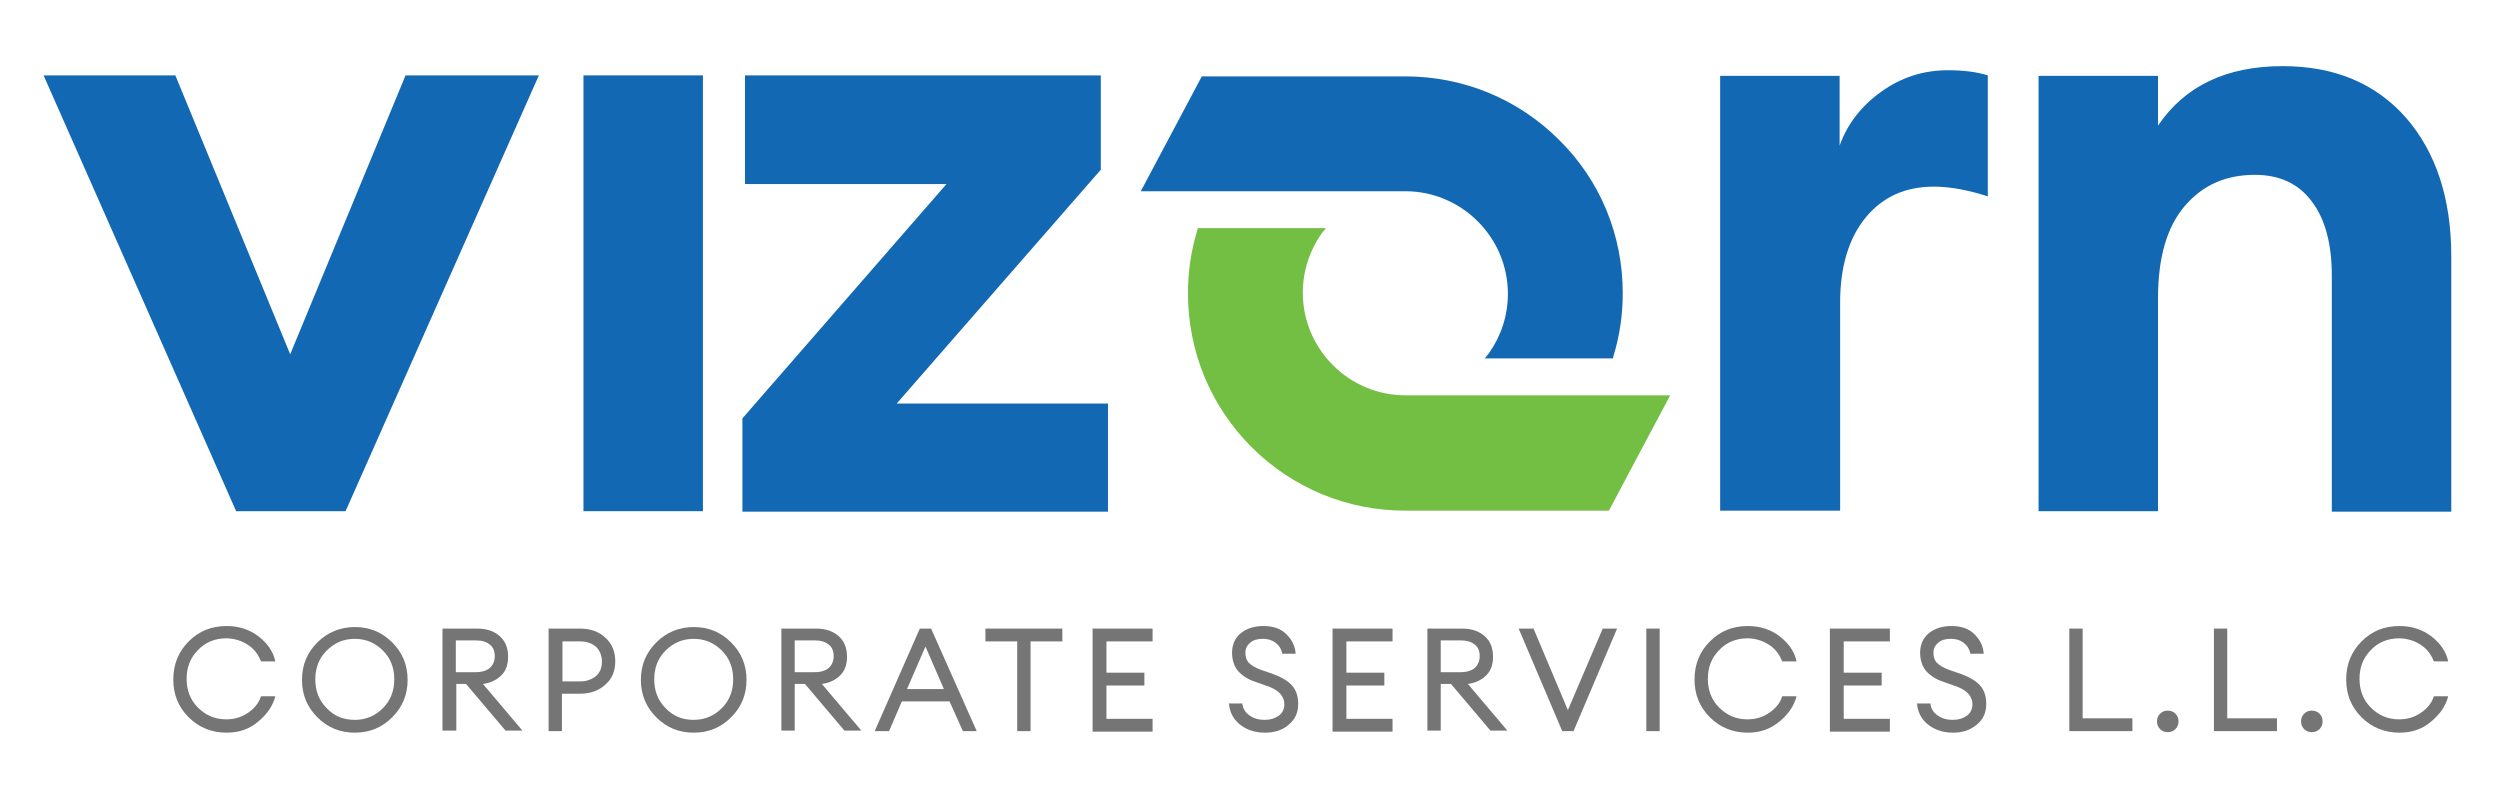 <?xml version="1.0" encoding="utf-8"?>
<!-- Generator: Adobe Illustrator 28.2.0, SVG Export Plug-In . SVG Version: 6.00 Build 0)  -->
<svg version="1.1" id="Layer_1" xmlns="http://www.w3.org/2000/svg" xmlns:xlink="http://www.w3.org/1999/xlink" x="0px" y="0px"
	 viewBox="0 0 487.6 153.5" style="enable-background:new 0 0 487.6 153.5;" xml:space="preserve">
<style type="text/css">
	.st0{fill:#1268B3;}
	.st1{fill:#757576;}
	.st2{fill:#73BF44;}
</style>
<g>
	<path class="st0" d="M46.1,99.8L8.5,14.7h25.7l22.4,54.4l22.5-54.4h26l-37.7,85H46.1V99.8z"/>
	<rect x="113.8" y="14.7" class="st0" width="23.3" height="85"/>
	<path class="st0" d="M144.8,99.8V81.6l39.8-45.7h-39.3V14.7h69.4v18.4l-39.8,45.6h41.2v21.1C216.1,99.8,144.8,99.8,144.8,99.8z"/>
	<path class="st0" d="M335.5,99.8v-85h23.3v13.6c1.5-4.2,4.2-7.7,8.1-10.5s8.2-4.2,13-4.2c2.9,0,5.6,0.3,7.8,1v23.6
		c-3.7-1.2-7.3-1.9-10.5-1.9c-5.6,0-10,2-13.3,6s-5,9.6-5,16.6v40.6h-23.4V99.8z"/>
	<path class="st0" d="M397.6,99.8v-85h23.3v9.7c5.2-7.7,13.3-11.6,24.3-11.6c10.2,0,18.2,3.4,24.1,10.1c5.8,6.7,8.8,15.7,8.8,27
		v49.8h-23.3v-46c0-6.2-1.3-11.1-3.9-14.5c-2.6-3.5-6.3-5.2-11.1-5.2c-5.7,0-10.2,2-13.7,6.1s-5.2,10.1-5.2,18v41.5h-23.3V99.8z"/>
	<g>
		<path class="st1" d="M44.2,142.9c-2.9,0-5.4-1-7.4-3c-2-2-3-4.4-3-7.4c0-2.9,1-5.4,3-7.4s4.4-3,7.4-3c2.4,0,4.5,0.7,6.2,2
			c1.8,1.4,2.9,3,3.3,4.9h-2.8c-0.5-1.3-1.3-2.4-2.5-3.2c-1.2-0.8-2.7-1.3-4.3-1.3c-2.2,0-4.1,0.8-5.5,2.3c-1.5,1.5-2.2,3.4-2.2,5.6
			s0.7,4.1,2.2,5.6s3.3,2.3,5.5,2.3c1.6,0,3-0.4,4.3-1.3c1.2-0.8,2.1-1.9,2.5-3.2h2.8c-0.5,1.9-1.6,3.5-3.3,4.9
			C48.7,142.2,46.6,142.9,44.2,142.9z"/>
		<path class="st1" d="M69.2,142.9c-2.9,0-5.3-1-7.3-3s-3-4.4-3-7.3s1-5.3,3-7.3s4.5-3,7.3-3c2.9,0,5.3,1,7.3,3s3,4.4,3,7.3
			s-1,5.3-3,7.3S72.1,142.9,69.2,142.9z M69.2,140.4c2.2,0,4-0.8,5.5-2.3s2.2-3.4,2.2-5.6c0-2.2-0.7-4.1-2.2-5.6s-3.3-2.3-5.5-2.3
			s-4,0.8-5.5,2.3s-2.2,3.4-2.2,5.6c0,2.2,0.7,4.1,2.2,5.6C65.2,139.7,67,140.4,69.2,140.4z"/>
		<path class="st1" d="M86.3,142.6v-20h6.8c1.8,0,3.3,0.5,4.4,1.5s1.6,2.3,1.6,4c0,1.5-0.4,2.7-1.3,3.6c-0.9,0.9-2.1,1.5-3.6,1.7
			l7.7,9.1h-3.3l-7.7-9.1H89v9.1h-2.7V142.6z M88.9,131.1h3.9c1.2,0,2.1-0.3,2.7-0.8s1-1.3,1-2.3c0-1-0.3-1.8-1-2.3
			c-0.6-0.5-1.5-0.8-2.7-0.8h-3.9V131.1z"/>
		<path class="st1" d="M118.1,124.4c1.3,1.2,1.9,2.7,1.9,4.6c0,1.8-0.6,3.4-1.9,4.5c-1.3,1.2-2.9,1.8-5,1.8h-3.5v7.3H107v-20h6.1
			C115.2,122.6,116.8,123.2,118.1,124.4z M116.3,131.8c0.8-0.7,1.1-1.7,1.1-2.8c0-1.1-0.4-2.1-1.1-2.8c-0.8-0.7-1.8-1.1-3.1-1.1
			h-3.5v7.8h3.5C114.4,132.9,115.5,132.5,116.3,131.8z"/>
		<path class="st1" d="M135.3,142.9c-2.9,0-5.3-1-7.3-3s-3-4.4-3-7.3s1-5.3,3-7.3s4.5-3,7.3-3c2.9,0,5.3,1,7.3,3s3,4.4,3,7.3
			s-1,5.3-3,7.3S138.2,142.9,135.3,142.9z M135.3,140.4c2.2,0,4-0.8,5.5-2.3s2.2-3.4,2.2-5.6c0-2.2-0.7-4.1-2.2-5.6
			s-3.3-2.3-5.5-2.3s-4,0.8-5.5,2.3s-2.2,3.4-2.2,5.6c0,2.2,0.7,4.1,2.2,5.6C131.3,139.7,133.1,140.4,135.3,140.4z"/>
		<path class="st1" d="M152.4,142.6v-20h6.8c1.8,0,3.3,0.5,4.4,1.5c1.1,1,1.6,2.3,1.6,4c0,1.5-0.4,2.7-1.3,3.6
			c-0.9,0.9-2.1,1.5-3.6,1.7l7.7,9.1h-3.3l-7.7-9.1h-2v9.1h-2.6V142.6z M155,131.1h3.9c1.2,0,2.1-0.3,2.7-0.8c0.6-0.5,1-1.3,1-2.3
			c0-1-0.3-1.8-1-2.3c-0.6-0.5-1.5-0.8-2.7-0.8H155V131.1z"/>
		<path class="st1" d="M170.6,142.6l8.8-20h2.2l8.9,20h-2.7l-2.6-5.8h-9.3l-2.5,5.8H170.6z M180.5,126.1l-3.6,8.3h7.2L180.5,126.1z"
			/>
		<path class="st1" d="M198.4,142.6v-17.5h-6.2v-2.5h15v2.5H201v17.5H198.4z"/>
		<path class="st1" d="M213.1,142.6v-20h11.7v2.5h-9v6.1h7.4v2.5h-7.4v6.5h9v2.5h-11.7V142.6z"/>
		<path class="st1" d="M246.7,142.9c-2,0-3.7-0.6-5-1.7c-1.3-1.1-1.9-2.5-2-4h2.6c0.1,1,0.6,1.8,1.5,2.4c0.9,0.6,1.8,0.8,2.9,0.8
			c1.1,0,2-0.3,2.7-0.8s1.1-1.3,1.1-2.2c0-1.5-0.9-2.6-2.8-3.4l-2.8-1c-1.6-0.5-2.7-1.3-3.5-2.2c-0.7-0.9-1.1-2.1-1.1-3.5
			c0-1.6,0.6-2.9,1.7-3.8c1.1-0.9,2.6-1.4,4.4-1.4c1.9,0,3.4,0.5,4.5,1.6s1.7,2.3,1.8,3.8h-2.6c-0.2-1-0.7-1.7-1.4-2.2
			s-1.5-0.7-2.4-0.7c-1,0-1.8,0.2-2.4,0.7c-0.6,0.5-1,1.1-1,2c0,0.8,0.2,1.5,0.7,2s1.2,0.9,2.2,1.3l2.6,0.9c1.6,0.6,2.8,1.3,3.6,2.2
			c0.8,0.9,1.2,2.1,1.2,3.6c0,1.7-0.6,3-1.8,4C250.2,142.4,248.6,142.9,246.7,142.9z"/>
		<path class="st1" d="M259.9,142.6v-20h11.7v2.5h-9v6.1h7.4v2.5h-7.4v6.5h9v2.5h-11.7V142.6z"/>
		<path class="st1" d="M278.4,142.6v-20h6.8c1.8,0,3.3,0.5,4.4,1.5s1.6,2.3,1.6,4c0,1.5-0.4,2.7-1.3,3.6c-0.9,0.9-2.1,1.5-3.6,1.7
			l7.7,9.1h-3.3l-7.7-9.1h-2v9.1h-2.6V142.6z M281,131.1h3.9c1.2,0,2.1-0.3,2.7-0.8s1-1.3,1-2.3c0-1-0.3-1.8-1-2.3
			c-0.6-0.5-1.5-0.8-2.7-0.8H281V131.1z"/>
		<path class="st1" d="M304.7,142.6l-8.5-20h2.9l6.7,15.9l6.8-15.9h2.8l-8.5,20H304.7z"/>
		<path class="st1" d="M321.1,142.6v-20h2.6v20H321.1z"/>
		<path class="st1" d="M340.9,142.9c-2.9,0-5.4-1-7.4-3s-3-4.4-3-7.4c0-2.9,1-5.4,3-7.4s4.4-3,7.4-3c2.4,0,4.5,0.7,6.2,2
			c1.8,1.4,2.9,3,3.3,4.9h-2.8c-0.5-1.3-1.3-2.4-2.5-3.2c-1.2-0.8-2.7-1.3-4.3-1.3c-2.2,0-4.1,0.8-5.5,2.3c-1.5,1.5-2.2,3.4-2.2,5.6
			s0.7,4.1,2.2,5.6s3.3,2.3,5.5,2.3c1.6,0,3-0.4,4.3-1.3s2.1-1.9,2.5-3.2h2.8c-0.5,1.9-1.6,3.5-3.3,4.9
			C345.3,142.2,343.3,142.9,340.9,142.9z"/>
		<path class="st1" d="M356.9,142.6v-20h11.7v2.5h-9v6.1h7.4v2.5h-7.4v6.5h9v2.5h-11.7V142.6z"/>
		<path class="st1" d="M380.9,142.9c-2,0-3.7-0.6-5-1.7c-1.3-1.1-1.9-2.5-2-4h2.6c0.1,1,0.6,1.8,1.5,2.4s1.8,0.8,2.9,0.8
			s2-0.3,2.7-0.8s1.1-1.3,1.1-2.2c0-1.5-0.9-2.6-2.8-3.4l-2.8-1c-1.6-0.5-2.7-1.3-3.5-2.2c-0.7-0.9-1.1-2.1-1.1-3.5
			c0-1.6,0.6-2.9,1.7-3.8s2.6-1.4,4.4-1.4c1.9,0,3.4,0.5,4.5,1.6s1.7,2.3,1.8,3.8h-2.6c-0.2-1-0.7-1.7-1.4-2.2
			c-0.7-0.5-1.5-0.7-2.4-0.7c-1,0-1.8,0.2-2.4,0.7s-1,1.1-1,2c0,0.8,0.2,1.5,0.7,2s1.2,0.9,2.2,1.3l2.6,0.9c1.6,0.6,2.8,1.3,3.6,2.2
			c0.8,0.9,1.2,2.1,1.2,3.6c0,1.7-0.6,3-1.8,4C384.3,142.4,382.8,142.9,380.9,142.9z"/>
		<path class="st1" d="M403.6,142.6v-20h2.6v17.5h9.7v2.5H403.6z"/>
		<path class="st1" d="M424.3,142.2c-0.4,0.4-0.9,0.6-1.5,0.6s-1.1-0.2-1.5-0.6c-0.4-0.4-0.6-0.9-0.6-1.5s0.2-1.1,0.6-1.5
			s0.9-0.6,1.5-0.6s1.1,0.2,1.5,0.6c0.4,0.4,0.6,0.9,0.6,1.5S424.7,141.8,424.3,142.2z"/>
		<path class="st1" d="M431.8,142.6v-20h2.6v17.5h9.7v2.5H431.8z"/>
		<path class="st1" d="M452.4,142.2c-0.4,0.4-0.9,0.6-1.5,0.6s-1.1-0.2-1.5-0.6c-0.4-0.4-0.6-0.9-0.6-1.5s0.2-1.1,0.6-1.5
			s0.9-0.6,1.5-0.6s1.1,0.2,1.5,0.6c0.4,0.4,0.6,0.9,0.6,1.5S452.8,141.8,452.4,142.2z"/>
		<path class="st1" d="M468,142.9c-2.9,0-5.4-1-7.4-3s-3-4.4-3-7.4c0-2.9,1-5.4,3-7.4s4.4-3,7.4-3c2.4,0,4.5,0.7,6.2,2
			c1.8,1.4,2.9,3,3.3,4.9h-2.8c-0.5-1.3-1.3-2.4-2.5-3.2c-1.2-0.8-2.7-1.3-4.3-1.3c-2.2,0-4.1,0.8-5.5,2.3c-1.5,1.5-2.2,3.4-2.2,5.6
			s0.7,4.1,2.2,5.6s3.3,2.3,5.5,2.3c1.6,0,3-0.4,4.3-1.3c1.2-0.8,2.1-1.9,2.5-3.2h2.8c-0.5,1.9-1.6,3.5-3.3,4.9
			C472.5,142.2,470.4,142.9,468,142.9z"/>
	</g>
	<path class="st2" d="M325.7,77.2L325.7,77.2l-11.9,22.4h-39.7c-11.3,0-22-4.4-30-12.4s-12.4-18.7-12.4-30c0-4.2,0.6-8.3,1.8-12.2
		l0.1-0.5h25l-0.8,1c-2.4,3.4-3.7,7.4-3.7,11.6c0,11,9,20,20,20h51.6V77.2z"/>
	<path class="st0" d="M316.5,57.2c0,4.2-0.6,8.3-1.8,12.2l-0.1,0.5h-25l0.8-1c2.4-3.4,3.7-7.4,3.7-11.6c0-11-9-20-20-20h-51.6
		l11.9-22.4h39.7c11.3,0,22,4.4,30,12.4C312.1,35.2,316.5,45.8,316.5,57.2z"/>
</g>
</svg>

